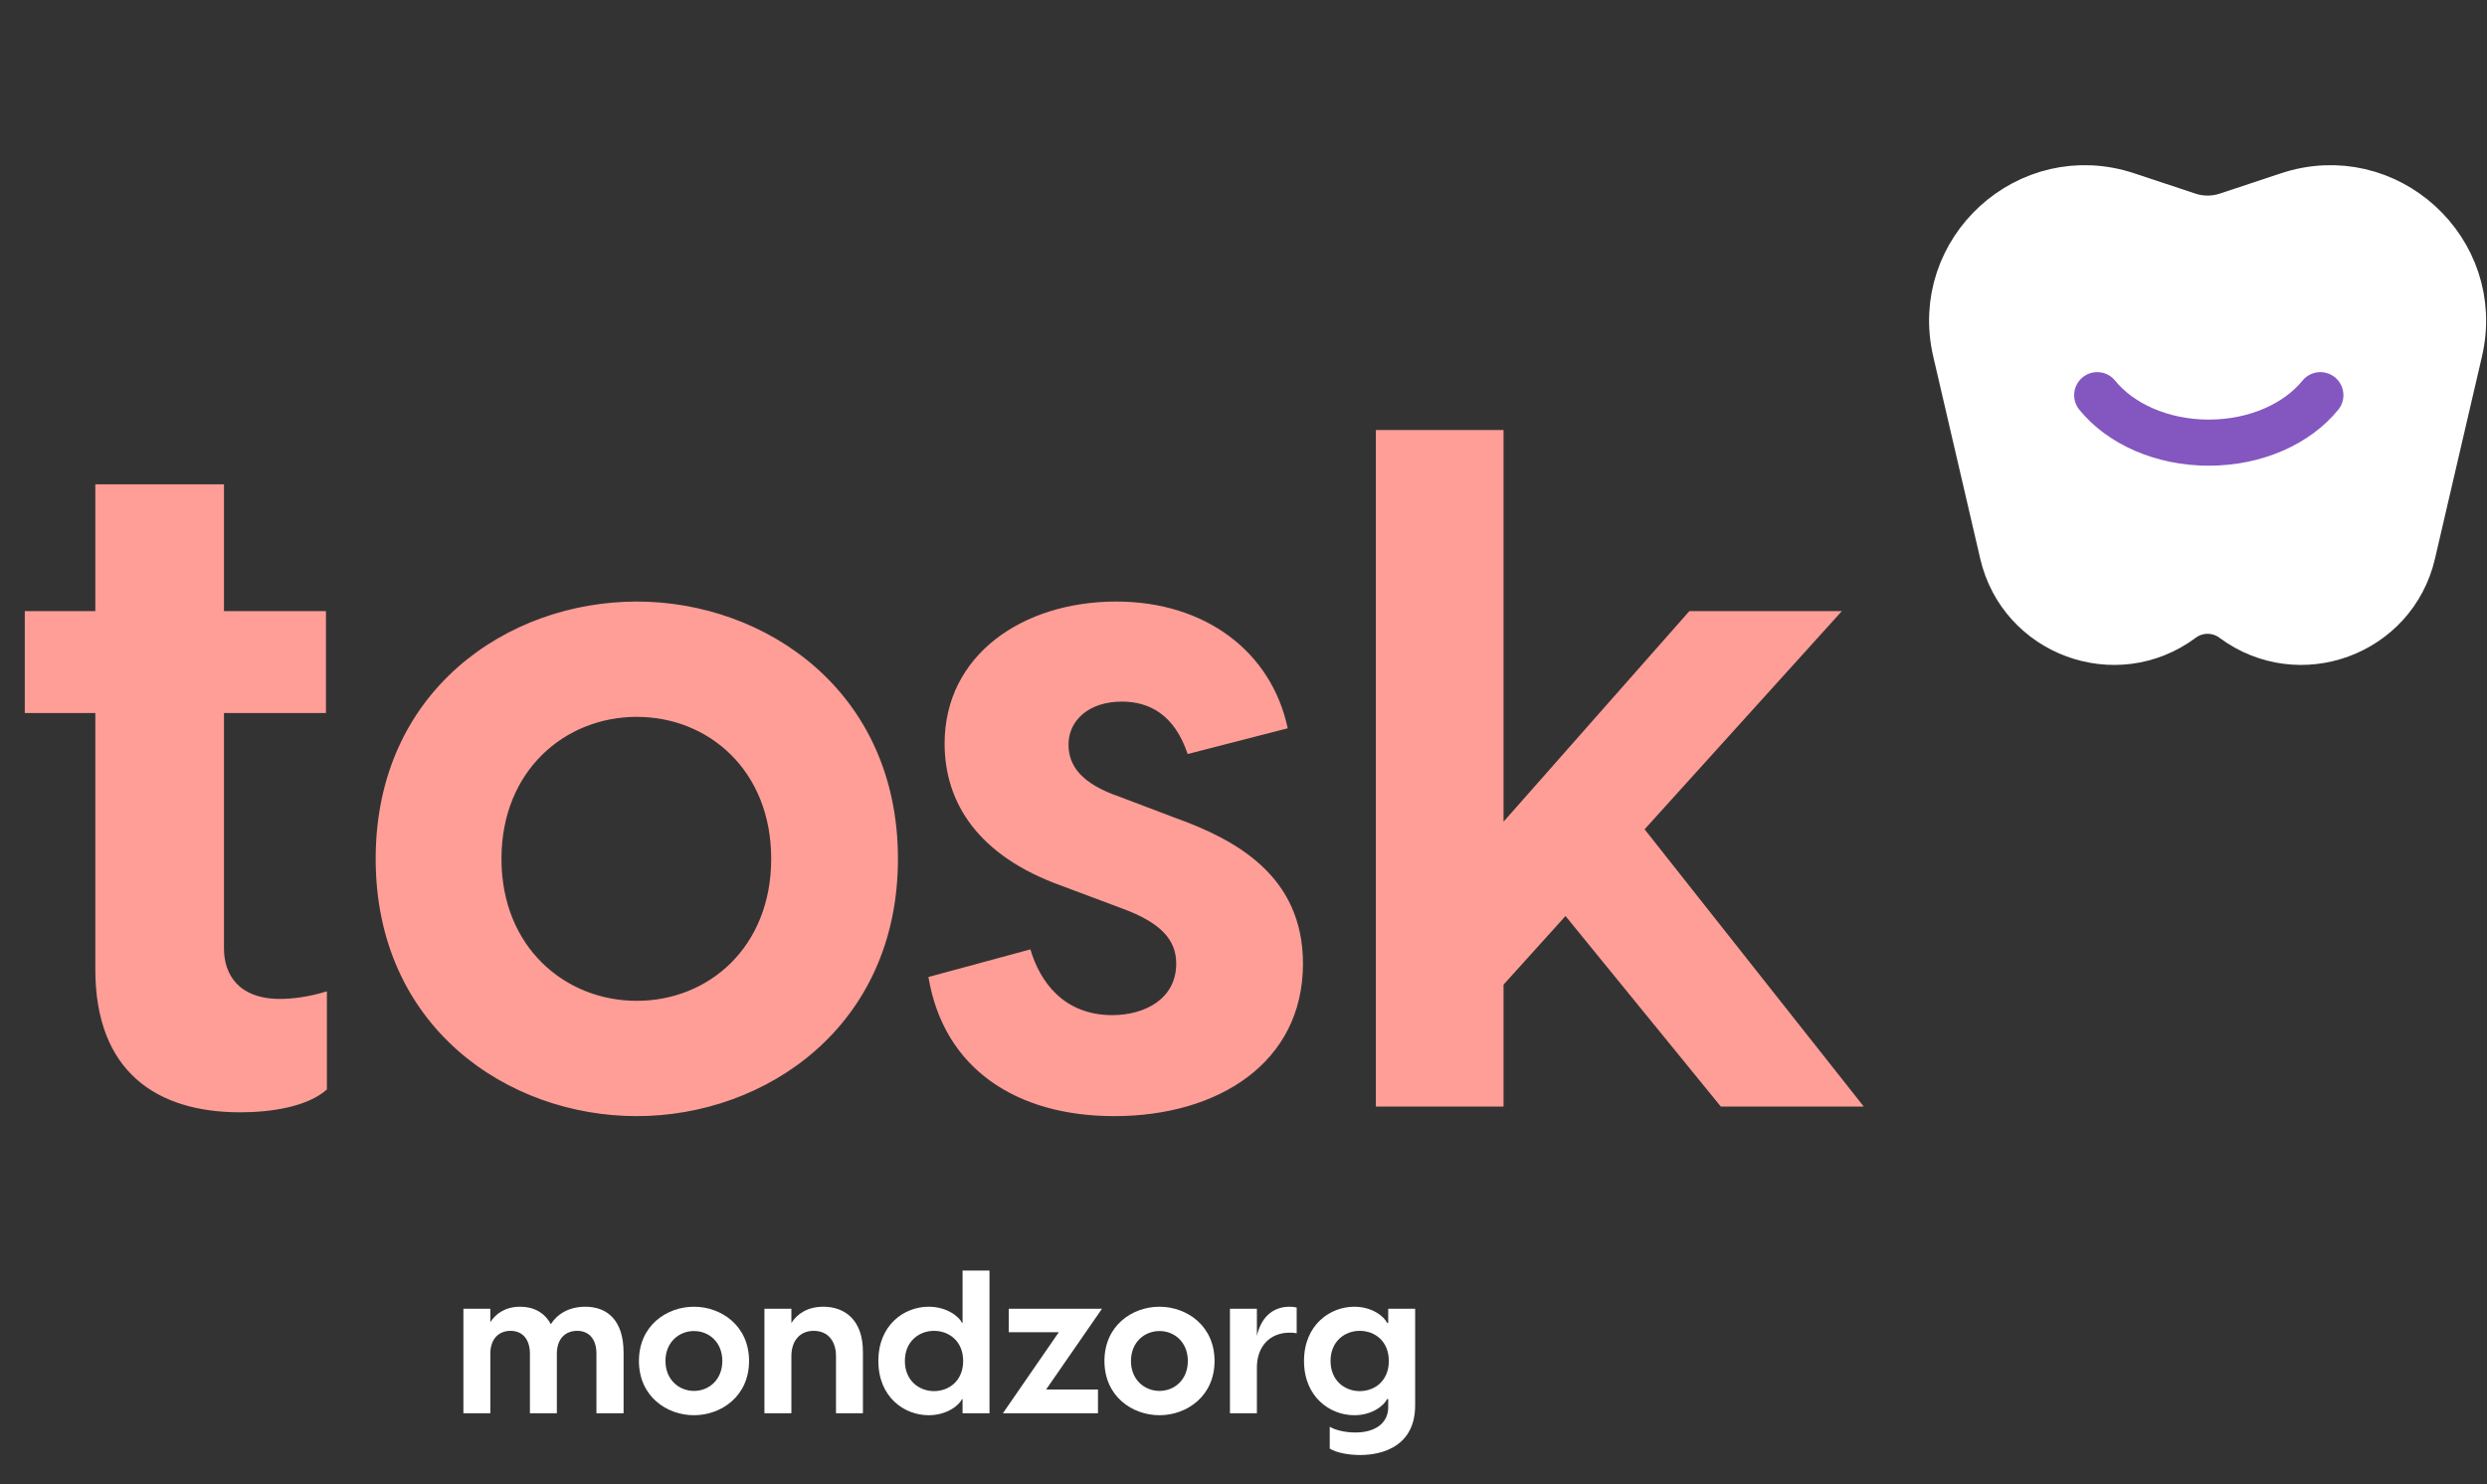 <svg width="191" height="114" viewBox="0 0 191 114" fill="none" xmlns="http://www.w3.org/2000/svg">
<rect x="0" y="0" width="191" height="114" fill="#333333" stroke="none"/>
<path d="M18.445 85.439C12.004 85.439 7.32 82.292 7.32 74.46V54.77H1.903V46.938H7.32V37.203H17.201V46.938H25.033V54.77H17.201V72.85C17.201 74.826 18.299 76.729 21.52 76.729C22.398 76.729 23.715 76.582 25.106 76.143V83.683C23.642 85 20.861 85.439 18.445 85.439ZM48.907 85.732C38.952 85.732 28.851 78.852 28.851 65.969C28.851 53.087 38.952 46.206 48.907 46.206C58.788 46.206 68.962 53.087 68.962 65.969C68.962 78.852 58.788 85.732 48.907 85.732ZM38.513 65.969C38.513 72.776 43.417 76.875 48.907 76.875C54.397 76.875 59.227 72.776 59.227 65.969C59.227 59.162 54.397 55.063 48.907 55.063C43.417 55.063 38.513 59.162 38.513 65.969ZM85.575 85.732C78.036 85.732 72.473 82.072 71.302 75.045L79.134 72.923C79.866 75.411 81.696 77.973 85.429 77.973C87.917 77.973 90.333 76.729 90.333 74.021C90.333 72.191 89.162 70.873 86.161 69.775L81.476 68.019C75.181 65.749 72.546 61.724 72.546 57.112C72.546 50.305 78.548 46.206 85.721 46.206C92.602 46.206 97.652 50.086 98.897 55.941L91.211 57.918C90.186 54.843 88.21 53.892 86.161 53.892C83.599 53.892 82.062 55.356 82.062 57.186C82.062 58.796 83.013 60.187 86.014 61.211L90.26 62.822C94.944 64.505 100.068 67.287 100.068 74.021C100.068 81.633 93.553 85.732 85.575 85.732ZM105.664 85V33.031H115.472V63.114L129.745 46.938H141.457L126.305 63.7L143.14 85H132.161L120.23 70.361L115.472 75.631V85H105.664Z" fill="#FF9D97"/>
<path d="M175.893 15.451C183.094 13.06 190.134 19.479 188.417 26.87L184.808 42.404C183.457 48.219 176.584 50.739 171.795 47.175C170.458 46.18 168.627 46.18 167.29 47.175C162.501 50.739 155.628 48.219 154.277 42.404L150.668 26.87C148.951 19.479 155.991 13.06 163.192 15.451L167.902 17.014C168.967 17.368 170.118 17.368 171.183 17.014L175.893 15.451Z" fill="white" stroke="white" stroke-width="4.511"/>
<path d="M161.065 30.354C162.838 32.542 166.013 34 169.633 34C173.254 34 176.429 32.542 178.202 30.354" stroke="#8456BF" stroke-width="3.541" stroke-linecap="round"/>
<path d="M104.454 111.762C103.528 111.762 102.602 111.576 102.123 111.268V109.586C102.494 109.832 103.296 110.033 104.083 110.033C105.627 110.033 106.614 109.308 106.614 108.089V107.471H106.522C106.321 107.919 105.426 108.706 104.006 108.706C102.154 108.706 100.148 107.317 100.148 104.539C100.148 101.761 102.154 100.372 104.006 100.372C105.426 100.372 106.321 101.159 106.522 101.606H106.614V100.526H108.682V107.95C108.682 111.021 106.275 111.762 104.454 111.762ZM102.185 104.539C102.185 106.036 103.265 106.854 104.423 106.854C105.596 106.854 106.661 106.051 106.661 104.539C106.661 103.026 105.596 102.224 104.423 102.224C103.265 102.224 102.185 103.042 102.185 104.539Z" fill="white"/>
<path d="M94.46 108.552V100.526H96.528V102.61C96.805 101.375 97.593 100.372 99.043 100.372C99.228 100.372 99.398 100.387 99.584 100.434V102.409C99.398 102.378 99.244 102.363 99.059 102.363C97.5 102.363 96.528 103.443 96.528 105.048V108.552H94.46Z" fill="white"/>
<path d="M89.049 108.706C86.95 108.706 84.82 107.255 84.82 104.539C84.82 101.823 86.95 100.372 89.049 100.372C91.132 100.372 93.277 101.823 93.277 104.539C93.277 107.255 91.132 108.706 89.049 108.706ZM86.857 104.539C86.857 105.974 87.891 106.838 89.049 106.838C90.206 106.838 91.225 105.974 91.225 104.539C91.225 103.104 90.206 102.239 89.049 102.239C87.891 102.239 86.857 103.104 86.857 104.539Z" fill="white"/>
<path d="M77.024 108.552L81.314 102.332H77.472V100.526H84.633L80.342 106.73H84.324V108.552H77.024Z" fill="white"/>
<path d="M75.992 108.552H73.924V107.471H73.877C73.677 107.919 72.751 108.706 71.316 108.706C69.448 108.706 67.457 107.317 67.457 104.539C67.457 101.761 69.448 100.372 71.316 100.372C72.751 100.372 73.677 101.159 73.877 101.606H73.924V97.594H75.992V108.552ZM69.494 104.539C69.494 106.036 70.575 106.854 71.732 106.854C72.89 106.854 73.97 106.051 73.97 104.539C73.97 103.026 72.89 102.224 71.732 102.224C70.575 102.224 69.494 103.042 69.494 104.539Z" fill="white"/>
<path d="M58.709 108.552V100.526H60.778V101.622C61.225 100.912 62.028 100.372 63.231 100.372C64.883 100.372 66.272 101.39 66.272 103.829V108.552H64.204V104.168C64.204 102.995 63.571 102.224 62.491 102.224C61.426 102.224 60.778 102.995 60.778 104.168V108.552H58.709Z" fill="white"/>
<path d="M53.298 108.706C51.199 108.706 49.07 107.255 49.07 104.539C49.07 101.823 51.199 100.372 53.298 100.372C55.382 100.372 57.527 101.823 57.527 104.539C57.527 107.255 55.382 108.706 53.298 108.706ZM51.107 104.539C51.107 105.974 52.141 106.838 53.298 106.838C54.456 106.838 55.474 105.974 55.474 104.539C55.474 103.104 54.456 102.239 53.298 102.239C52.141 102.239 51.107 103.104 51.107 104.539Z" fill="white"/>
<path d="M40.698 108.552V103.983C40.698 102.841 40.096 102.224 39.216 102.224C38.306 102.224 37.657 102.841 37.657 103.983V108.552H35.589V100.526H37.657V101.56C38.09 100.881 38.831 100.372 39.957 100.372C40.945 100.372 41.809 100.788 42.303 101.714C42.766 100.974 43.646 100.372 44.958 100.372C46.655 100.372 47.89 101.437 47.89 103.891V108.552H45.806V103.983C45.806 102.841 45.22 102.224 44.325 102.224C43.414 102.224 42.766 102.841 42.766 103.983V108.552H40.698Z" fill="white"/>
</svg>
